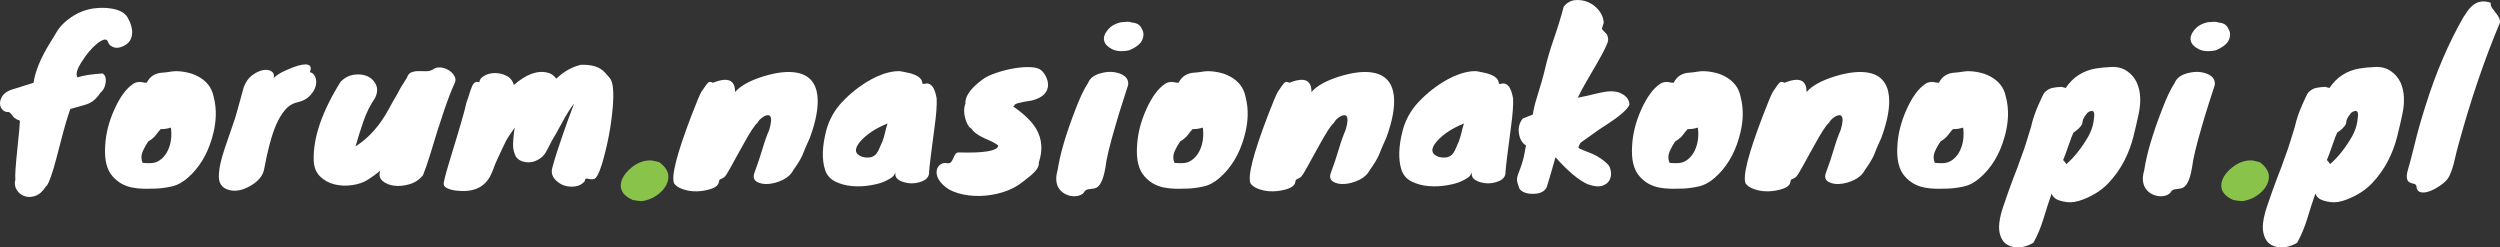 <?xml version="1.0" encoding="utf-8"?>
<!-- Generator: Adobe Illustrator 22.0.0, SVG Export Plug-In . SVG Version: 6.00 Build 0)  -->
<svg version="1.1" id="Warstwa_1" xmlns="http://www.w3.org/2000/svg" xmlns:xlink="http://www.w3.org/1999/xlink" x="0px" y="0px"
	 viewBox="0 0 346.62 34.311" style="enable-background:new 0 0 346.62 34.311;" xml:space="preserve">
<rect x="0" y="0" width="346.62" height="34.311" fill="#333333" stroke="none"/>
<style type="text/css">
	.st0{fill:#8AC349;}
	.st1{fill:#FFFFFF;}
</style>
<g>
	<path class="st1" d="M10.74,10.727c0.76-0.259,1.92-0.439,3.48-0.54c0.36,0.2,0.505,0.61,0.435,1.23s-0.305,1.09-0.705,1.41
		c-0.479,0.72-0.989,1.21-1.529,1.47c-0.3,0.14-0.665,0.265-1.096,0.375c-0.43,0.11-0.955,0.255-1.574,0.435
		c-0.4,1.12-0.846,2.64-1.335,4.56c-0.49,1.92-0.836,3.2-1.035,3.84c-0.461,1.479-0.791,2.25-0.99,2.31
		c-0.46,0.721-0.965,1.17-1.515,1.351c-0.551,0.18-1.056,0.185-1.516,0.015s-0.814-0.47-1.064-0.899
		c-0.251-0.431-0.306-0.886-0.165-1.365c-0.061-0.5,0.029-1.9,0.27-4.2c0.24-2.3,0.36-3.62,0.36-3.96c-0.08-0.08-0.18-0.13-0.3-0.15
		s-0.2-0.07-0.24-0.15c-0.18-0.06-0.32-0.17-0.42-0.33c-0.18-0.28-0.37-0.48-0.57-0.6c-0.359,0.04-0.655-0.065-0.885-0.315
		C0.115,14.963,0,14.668,0,14.327c0-0.34,0.12-0.69,0.36-1.05c0.24-0.36,0.65-0.64,1.23-0.84l3.06-0.96c0.24-1.62,1-3.459,2.28-5.52
		c0.3-0.5,0.625-1.035,0.975-1.605c0.35-0.57,0.835-1.1,1.455-1.59c0.62-0.49,1.265-0.87,1.936-1.14
		c0.67-0.27,1.35-0.435,2.04-0.495c0.689-0.06,1.324-0.05,1.904,0.03c1.22,0.16,2.03,0.57,2.431,1.23
		c0.479,0.84,0.694,1.595,0.645,2.265c-0.05,0.67-0.325,1.175-0.825,1.515c-0.8,0.52-1.479,0.6-2.04,0.24
		c-0.22-0.12-0.38-0.32-0.479-0.6c-0.101-0.28-0.29-0.379-0.57-0.3c-0.28,0.08-0.6,0.265-0.96,0.555
		c-0.359,0.29-0.725,0.655-1.095,1.095c-0.37,0.44-0.695,0.89-0.975,1.35C10.669,9.568,10.459,10.307,10.74,10.727z"/>
	<path class="st1" d="M18.42,11.657c0.42-0.3,0.939-0.37,1.56-0.21c0.12,0.02,0.24,0.03,0.36,0.03c0.439-0.9,1.2-1.37,2.28-1.41
		c0.279-0.02,0.67-0.07,1.17-0.15c0.499-0.08,1.104-0.06,1.814,0.06c0.71,0.12,1.335,0.33,1.875,0.63
		c1.18,0.64,1.891,1.56,2.13,2.76c0.48,1.76,0.41,3.68-0.21,5.76c-0.66,2.3-1.78,4.14-3.359,5.52
		c-0.721,0.641-1.48,1.045-2.28,1.215s-1.521,0.266-2.16,0.285c-0.641,0.02-1.226,0.025-1.755,0.016
		c-0.53-0.011-1.045-0.065-1.545-0.165c-1.08-0.221-1.971-0.73-2.67-1.53c-0.82-0.9-1.17-2.3-1.05-4.2
		c0.079-1.68,0.505-3.375,1.274-5.085S17.48,12.298,18.42,11.657z M23.701,17.688c-0.501,0.16-0.971,0.23-1.41,0.21
		c-0.221,0.22-0.416,0.455-0.585,0.705c-0.171,0.25-0.396,0.48-0.676,0.69s-0.42,0.295-0.42,0.255c-0.34,0.48-0.62,0.975-0.84,1.485
		c-0.22,0.51-0.22,1.025,0,1.545c0.8,0.08,1.39,0.06,1.771-0.06c0.379-0.12,0.734-0.35,1.064-0.69c0.33-0.34,0.585-0.74,0.766-1.2
		C23.73,19.768,23.84,18.788,23.701,17.688z"/>
	<path class="st1" d="M34.994,10.412c0.511-0.37,1-0.6,1.471-0.69c0.47-0.09,0.859-0.035,1.17,0.165c0.31,0.2,0.414,0.51,0.314,0.93
		c0.38-0.38,0.931-0.73,1.65-1.05c0.72-0.319,1.29-0.54,1.71-0.66c0.42-0.12,0.78-0.18,1.08-0.18c0.66,0.041,0.85,0.4,0.569,1.08
		c0.34,0.06,0.59,0.28,0.75,0.66s0.181,0.8,0.061,1.26c-0.12,0.46-0.39,0.91-0.811,1.35c-0.42,0.44-0.984,0.74-1.694,0.9
		c-0.71,0.16-1.301,0.525-1.771,1.095c-0.47,0.57-0.885,1.275-1.245,2.115c-0.6,1.42-1.14,3.43-1.619,6.03
		c-0.161,0.94-0.811,1.729-1.95,2.37c-1.08,0.619-2.07,0.8-2.971,0.54c-1.02-0.28-1.47-1.03-1.35-2.25
		c0.04-0.859,0.3-2.005,0.78-3.435c0.479-1.43,0.85-2.509,1.109-3.24c0.26-0.73,0.44-1.285,0.54-1.665l1.021-3.69
		C34.088,11.327,34.484,10.783,34.994,10.412z"/>
	<path class="st1" d="M47.25,11.298c0.56-0.54,1.185-0.855,1.875-0.945c0.689-0.09,1.3-0.015,1.83,0.225
		c0.529,0.24,0.919,0.625,1.17,1.155c0.249,0.53,0.214,1.135-0.105,1.815c-0.68,1-1.22,2.08-1.62,3.24
		c-0.4,1.16-0.77,2.331-1.109,3.51c1.84-1.16,3.379-2.89,4.619-5.19c0.36-0.68,0.75-1.37,1.171-2.07l0.449-0.84l0.9-1.44
		c0.12-0.38,0.33-0.625,0.63-0.735s0.625-0.165,0.975-0.165c0.351,0,0.705,0.005,1.065,0.015c0.36,0.011,0.69-0.084,0.99-0.285
		c0.3-0.2,0.654-0.275,1.064-0.225c0.41,0.05,0.78,0.185,1.11,0.405c0.33,0.221,0.58,0.485,0.75,0.795s0.185,0.615,0.045,0.915
		c-0.84,1.8-1.99,5.15-3.45,10.05c-0.34,1.1-0.66,2.02-0.96,2.76c-0.5,0.62-1.13,1.04-1.89,1.26
		c-0.761,0.22-1.476,0.285-2.146,0.195c-0.67-0.091-1.205-0.32-1.604-0.69c-0.4-0.37-0.49-0.835-0.271-1.395
		c-0.56,0.46-1.14,0.88-1.739,1.26c-0.601,0.38-1.325,0.63-2.176,0.75c-0.85,0.12-1.665,0.085-2.444-0.105
		c-0.78-0.19-1.445-0.555-1.995-1.095c-0.551-0.54-0.846-1.26-0.885-2.16C43.379,19.148,44.628,15.478,47.25,11.298z"/>
	<path class="st1" d="M66.449,11.418c0.04-0.38,0.28-0.69,0.72-0.93c0.44-0.24,0.931-0.36,1.471-0.36s1.064,0.125,1.574,0.375
		c0.511,0.25,0.855,0.675,1.035,1.275c1.7-1.48,3.25-2.05,4.65-1.71c0.479,0.1,0.89,0.38,1.229,0.84
		c1.021-0.979,2.15-1.62,3.391-1.92c1.56-0.06,2.68,0.3,3.359,1.08c0.101,0.1,0.2,0.21,0.301,0.33c0.279,0.3,0.439,0.5,0.479,0.6
		c0.36,0.561,0.46,1.851,0.3,3.87c-0.22,2.621-0.72,5.25-1.5,7.89c-0.42,1.34-0.8,2.029-1.14,2.07c-0.2,0.039-0.386,0.039-0.555,0
		c-0.171-0.041-0.32-0.065-0.45-0.075c-0.131-0.011-0.205,0.104-0.226,0.345c-0.399,0.52-1.01,0.78-1.829,0.78
		c-0.801,0-1.48-0.25-2.04-0.75c-0.62-0.521-0.836-1.135-0.646-1.845c0.189-0.709,0.405-1.44,0.646-2.19
		c0.239-0.75,0.499-1.525,0.779-2.325c0.48-1.399,1.01-2.86,1.59-4.38c-0.42,0.48-0.989,1.385-1.71,2.715
		c-0.72,1.331-1.17,2.125-1.35,2.385c-0.34,0.68-0.62,1.215-0.84,1.605c-0.221,0.39-0.516,0.7-0.885,0.93
		c-0.371,0.23-0.711,0.375-1.021,0.435c-0.311,0.06-0.605,0.07-0.885,0.03c-0.66-0.1-1.13-0.38-1.41-0.84
		c-0.06-0.16-0.12-0.32-0.18-0.48c-0.061-0.16-0.11-0.38-0.15-0.66c-0.06-0.62,0.02-1.63,0.24-3.03l-0.061,0.09
		c0.24-0.24,0.32-0.3,0.24-0.18c-0.8,1.14-1.28,1.871-1.439,2.19c-0.161,0.32-0.33,0.675-0.511,1.065
		c-0.18,0.39-0.39,0.84-0.63,1.35c-0.239,0.51-0.43,0.965-0.569,1.365c-0.141,0.4-0.311,0.79-0.511,1.169
		c-0.899,1.561-2.479,2.19-4.739,1.891c-0.48-0.061-0.891-0.176-1.23-0.345c-0.34-0.171-0.479-0.426-0.42-0.766
		c0.16-0.8,0.53-2.13,1.11-3.99c1.14-3.68,1.819-6.05,2.04-7.11c0.14-0.36,0.265-0.73,0.375-1.11
		c0.109-0.379,0.225-0.709,0.345-0.99C65.639,11.447,65.989,11.218,66.449,11.418z M76.859,18.827v0.06
		C76.899,18.808,76.899,18.788,76.859,18.827z"/>
	<path class="st0" d="M91.333,26.882c-0.47,0.37-0.94,0.63-1.41,0.78c-0.47,0.149-0.785,0.225-0.944,0.225
		c-0.161,0-0.57-0.05-1.23-0.15h-0.03c-0.02,0-0.05-0.02-0.09-0.06c-1.04-0.479-1.56-1.13-1.56-1.95c0-0.72,0.369-1.44,1.109-2.16
		c1-0.96,2.08-1.4,3.24-1.32c0.14,0.021,0.47,0.101,0.99,0.24c0.06,0.06,0.1,0.09,0.12,0.09c1.14,0.88,1.43,1.89,0.87,3.03
		C92.159,26.088,91.803,26.512,91.333,26.882z"/>
	<path class="st1" d="M98.848,11.477c1.34-0.54,2.24-0.55,2.7-0.03c0.24,0.28,0.36,0.67,0.36,1.17v0.15
		c0.739-0.859,2.029-1.58,3.87-2.16c1.939-0.6,3.54-0.77,4.8-0.51c1.64,0.34,2.56,1.41,2.76,3.21c0.16,1.521-0.19,3.45-1.05,5.79
		c-0.28,0.6-0.495,1.085-0.646,1.455c-0.149,0.37-0.285,0.705-0.404,1.005c-0.261,0.561-0.671,1.23-1.23,2.01
		c-0.32,0.6-0.815,1.06-1.485,1.38c-0.67,0.319-1.33,0.504-1.979,0.555c-0.65,0.05-1.186-0.051-1.605-0.3
		c-0.42-0.251-0.54-0.646-0.359-1.186c0.46-1.24,0.84-2.37,1.14-3.39s0.61-1.89,0.93-2.61c0.301-1.02,0.34-1.66,0.12-1.92
		c-0.18-0.2-0.49-0.169-0.93,0.09c-0.38,0.24-0.65,0.52-0.81,0.84c-0.36,0.26-1.041,1.3-2.04,3.12
		c-0.28,0.5-0.556,0.995-0.825,1.485c-0.271,0.49-0.521,0.945-0.75,1.365c-0.23,0.42-0.431,0.771-0.601,1.05
		c-0.17,0.28-0.319,0.465-0.449,0.555c-0.131,0.09-0.24,0.15-0.33,0.181c-0.09,0.029-0.165,0.064-0.226,0.104
		c-0.06,0.04-0.11,0.17-0.149,0.39c-0.08,0.46-0.561,0.8-1.44,1.021c-1.42,0.36-2.7,0.3-3.84-0.18c-0.38-0.161-0.68-0.381-0.9-0.66
		c-0.46-0.92,0.33-4.05,2.37-9.39c0.721-1.88,1.189-3,1.41-3.36c0.5-0.76,0.825-1.19,0.975-1.29
		C98.383,11.318,98.588,11.338,98.848,11.477z"/>
	<path class="st1" d="M127.888,11.597l0.12,0.03c0.039,0,0.06,0.01,0.06,0.03c0.52-0.2,0.95-0.05,1.29,0.45
		c0.22,0.34,0.39,0.86,0.51,1.56c0.04,0.96-0.06,2.29-0.3,3.99c-0.46,3.44-0.71,5.49-0.75,6.15c0.04,0.7-0.39,1.18-1.29,1.44
		c-0.78,0.239-1.56,0.229-2.34-0.03c-0.82-0.28-1.16-0.71-1.021-1.29c-0.16,0.3-0.319,0.515-0.479,0.646
		c-0.16,0.129-0.476,0.31-0.945,0.539c-0.47,0.23-1.135,0.421-1.995,0.57c-0.859,0.15-1.72,0.19-2.58,0.12
		c-0.859-0.07-1.645-0.28-2.354-0.63c-0.71-0.351-1.185-0.895-1.425-1.635c-0.46-1.44-0.4-3.27,0.18-5.49
		c0.4-1.46,1.12-2.75,2.16-3.87c1.2-1.28,2.56-2.34,4.08-3.18c1.14-0.62,2.239-0.99,3.3-1.11c0.36-0.04,0.675-0.03,0.945,0.03
		c0.27,0.06,0.56,0.12,0.87,0.18c0.31,0.06,0.604,0.15,0.885,0.27C127.528,10.668,127.888,11.078,127.888,11.597z M122.338,19.548
		c0.14-0.28,0.255-0.63,0.345-1.05c0.09-0.42,0.215-0.879,0.375-1.38c-1.62,0.66-2.86,1.47-3.72,2.43
		c-0.94,1.06-0.881,1.79,0.18,2.19c0.92,0.24,1.59,0.09,2.01-0.45c0.18-0.24,0.34-0.54,0.48-0.9c0.14-0.36,0.31-0.73,0.51-1.11
		C122.458,19.378,122.398,19.468,122.338,19.548z"/>
	<path class="st1" d="M141.838,25.187c-0.78,0.64-1.706,1.125-2.775,1.455c-1.07,0.33-2.145,0.505-3.225,0.525
		c-1.08,0.02-2.091-0.11-3.03-0.391c-0.94-0.28-1.68-0.72-2.22-1.319c-0.641-0.681-0.86-1.36-0.66-2.04
		c0.101-0.28,0.275-0.5,0.524-0.66c0.251-0.16,0.556-0.2,0.915-0.12c0.24,0.02,0.415-0.045,0.525-0.195
		c0.109-0.15,0.205-0.32,0.285-0.51c0.079-0.189,0.17-0.37,0.27-0.54c0.101-0.169,0.26-0.255,0.48-0.255
		c3.52,0.101,5.35-0.21,5.49-0.93c-0.24-0.22-0.536-0.41-0.886-0.57c-0.35-0.16-0.705-0.32-1.064-0.48
		c-0.881-0.4-1.471-0.84-1.771-1.32c-0.38-0.2-0.67-0.68-0.87-1.44c-0.1-0.34-0.149-0.69-0.149-1.05c0-0.36,0.06-0.69,0.18-0.99
		c-0.06-0.78,0.42-1.64,1.44-2.58c0.279-0.26,0.63-0.54,1.05-0.84c0.42-0.3,1.05-0.59,1.89-0.87c0.84-0.28,1.675-0.485,2.505-0.615
		c0.83-0.13,1.58-0.175,2.25-0.135s1.15,0.2,1.44,0.48c0.29,0.28,0.52,0.63,0.689,1.05s0.226,0.83,0.165,1.23
		c-0.16,0.9-0.899,1.521-2.22,1.86c-1.66,0.24-2.46,0.46-2.399,0.66c0,0.041-0.07,0.09-0.21,0.15c1.539,1.061,2.609,2.1,3.21,3.12
		c0.819,1.4,0.939,2.96,0.359,4.68c0.1,0.56-0.4,1.26-1.5,2.1C142.268,24.847,142.038,25.027,141.838,25.187z"/>
	<path class="st1" d="M150.868,11.477c0.26-0.66,0.88-1.11,1.86-1.35c0.919-0.24,1.779-0.21,2.58,0.09
		c0.819,0.32,1.189,0.84,1.109,1.56c-0.22,0.7-0.495,1.555-0.825,2.565c-0.329,1.01-0.645,2.045-0.944,3.105
		c-0.801,2.72-1.26,4.64-1.38,5.76c-0.301,1.8-0.801,2.77-1.5,2.91c-0.2,0.039-0.391,0.069-0.57,0.09
		c-0.44,0.02-0.72,0.14-0.84,0.359c-0.12,0.221-0.32,0.385-0.601,0.495s-0.585,0.16-0.915,0.15c-0.329-0.011-0.665-0.09-1.005-0.24
		c-0.34-0.149-0.63-0.365-0.87-0.645c-0.56-0.681-0.669-1.591-0.329-2.73c0.319-2.18,1.129-4.95,2.43-8.31
		C149.687,13.628,150.288,12.358,150.868,11.477z M156.538,6.977c-0.98,0.2-1.775,0.141-2.385-0.18
		c-0.61-0.32-0.965-0.705-1.065-1.155c-0.1-0.45,0.04-0.915,0.42-1.395c0.44-0.6,1.1-0.99,1.98-1.17
		c0.399-0.04,0.689-0.06,0.87-0.06c0.18,0,0.399,0.041,0.66,0.12c0.659,0.06,1.09,0.35,1.29,0.87c0.279,0.44,0.305,0.94,0.074,1.5
		C158.153,6.068,157.538,6.557,156.538,6.977z"/>
	<path class="st1" d="M161.488,11.657c0.42-0.3,0.939-0.37,1.56-0.21c0.12,0.02,0.24,0.03,0.36,0.03c0.439-0.9,1.2-1.37,2.28-1.41
		c0.279-0.02,0.67-0.07,1.17-0.15c0.499-0.08,1.104-0.06,1.814,0.06c0.71,0.12,1.335,0.33,1.875,0.63
		c1.18,0.64,1.891,1.56,2.13,2.76c0.48,1.76,0.41,3.68-0.21,5.76c-0.66,2.3-1.78,4.14-3.359,5.52
		c-0.721,0.641-1.48,1.045-2.28,1.215s-1.521,0.266-2.16,0.285c-0.641,0.02-1.226,0.025-1.755,0.016
		c-0.53-0.011-1.045-0.065-1.545-0.165c-1.08-0.221-1.971-0.73-2.67-1.53c-0.82-0.9-1.17-2.3-1.05-4.2
		c0.079-1.68,0.505-3.375,1.274-5.085S160.547,12.298,161.488,11.657z M166.768,17.688c-0.501,0.16-0.971,0.23-1.41,0.21
		c-0.221,0.22-0.416,0.455-0.585,0.705c-0.171,0.25-0.396,0.48-0.676,0.69s-0.42,0.295-0.42,0.255c-0.34,0.48-0.62,0.975-0.84,1.485
		c-0.22,0.51-0.22,1.025,0,1.545c0.8,0.08,1.39,0.06,1.771-0.06c0.379-0.12,0.734-0.35,1.064-0.69c0.33-0.34,0.585-0.74,0.766-1.2
		C166.797,19.768,166.908,18.788,166.768,17.688z"/>
	<path class="st1" d="M178.767,11.477c1.34-0.54,2.24-0.55,2.7-0.03c0.24,0.28,0.36,0.67,0.36,1.17v0.15
		c0.739-0.859,2.029-1.58,3.87-2.16c1.939-0.6,3.54-0.77,4.8-0.51c1.64,0.34,2.56,1.41,2.76,3.21c0.16,1.521-0.19,3.45-1.05,5.79
		c-0.28,0.6-0.495,1.085-0.646,1.455c-0.149,0.37-0.285,0.705-0.404,1.005c-0.261,0.561-0.671,1.23-1.23,2.01
		c-0.32,0.6-0.815,1.06-1.485,1.38c-0.67,0.319-1.33,0.504-1.979,0.555c-0.65,0.05-1.186-0.051-1.605-0.3
		c-0.42-0.251-0.54-0.646-0.359-1.186c0.46-1.24,0.84-2.37,1.14-3.39s0.61-1.89,0.93-2.61c0.301-1.02,0.34-1.66,0.12-1.92
		c-0.18-0.2-0.49-0.169-0.93,0.09c-0.38,0.24-0.65,0.52-0.81,0.84c-0.36,0.26-1.041,1.3-2.04,3.12
		c-0.28,0.5-0.556,0.995-0.825,1.485c-0.271,0.49-0.521,0.945-0.75,1.365c-0.23,0.42-0.431,0.771-0.601,1.05
		c-0.17,0.28-0.319,0.465-0.449,0.555c-0.131,0.09-0.24,0.15-0.33,0.181c-0.09,0.029-0.165,0.064-0.226,0.104
		c-0.06,0.04-0.11,0.17-0.149,0.39c-0.08,0.46-0.561,0.8-1.44,1.021c-1.42,0.36-2.7,0.3-3.84-0.18c-0.38-0.161-0.68-0.381-0.9-0.66
		c-0.46-0.92,0.33-4.05,2.37-9.39c0.721-1.88,1.189-3,1.41-3.36c0.5-0.76,0.825-1.19,0.975-1.29
		C178.302,11.318,178.507,11.338,178.767,11.477z"/>
	<path class="st1" d="M207.807,11.597l0.12,0.03c0.039,0,0.06,0.01,0.06,0.03c0.52-0.2,0.95-0.05,1.29,0.45
		c0.22,0.34,0.39,0.86,0.51,1.56c0.04,0.96-0.06,2.29-0.3,3.99c-0.46,3.44-0.71,5.49-0.75,6.15c0.04,0.7-0.39,1.18-1.29,1.44
		c-0.78,0.239-1.56,0.229-2.34-0.03c-0.82-0.28-1.16-0.71-1.021-1.29c-0.16,0.3-0.319,0.515-0.479,0.646
		c-0.16,0.129-0.476,0.31-0.945,0.539c-0.47,0.23-1.135,0.421-1.995,0.57c-0.859,0.15-1.72,0.19-2.58,0.12
		c-0.859-0.07-1.645-0.28-2.354-0.63c-0.71-0.351-1.185-0.895-1.425-1.635c-0.46-1.44-0.4-3.27,0.18-5.49
		c0.4-1.46,1.12-2.75,2.16-3.87c1.2-1.28,2.56-2.34,4.08-3.18c1.14-0.62,2.239-0.99,3.3-1.11c0.36-0.04,0.675-0.03,0.945,0.03
		c0.27,0.06,0.56,0.12,0.87,0.18c0.31,0.06,0.604,0.15,0.885,0.27C207.447,10.668,207.807,11.078,207.807,11.597z M202.257,19.548
		c0.14-0.28,0.255-0.63,0.345-1.05c0.09-0.42,0.215-0.879,0.375-1.38c-1.62,0.66-2.86,1.47-3.72,2.43
		c-0.94,1.06-0.881,1.79,0.18,2.19c0.92,0.24,1.59,0.09,2.01-0.45c0.18-0.24,0.34-0.54,0.48-0.9c0.14-0.36,0.31-0.73,0.51-1.11
		C202.376,19.378,202.317,19.468,202.257,19.548z"/>
	<path class="st1" d="M216.807,0.918c0.439-0.54,0.97-0.84,1.59-0.9c0.62-0.06,1.22,0.035,1.8,0.285
		c0.58,0.25,1.075,0.63,1.485,1.14c0.409,0.51,0.635,1.075,0.675,1.695l-0.27,0.87c0.22,0.26,0.414,0.47,0.585,0.63
		c0.169,0.16,0.265,0.41,0.284,0.75c0.12,0.28-0.38,1.391-1.5,3.33c-0.46,0.8-0.944,1.635-1.454,2.505
		c-0.511,0.87-0.926,1.646-1.245,2.325c0.239-0.06,0.479-0.11,0.72-0.15s0.479-0.09,0.72-0.15c1.48-0.379,2.479-0.575,3-0.585
		c0.521-0.01,0.95,0.045,1.29,0.165c0.92,0.36,1.399,0.92,1.44,1.68c-0.28,0.66-1.331,1.58-3.15,2.76
		c-0.42,0.26-0.76,0.48-1.02,0.66l-2.61,1.86c-0.141,0.221-0.24,0.431-0.3,0.63v0.03c0.04,0.1,0.295,0.24,0.765,0.42
		c0.47,0.18,0.875,0.34,1.215,0.48c0.8,0.36,1.51,0.851,2.13,1.47c0.2,0.22,0.33,0.545,0.391,0.975
		c0.06,0.43-0.005,0.825-0.195,1.185c-0.19,0.36-0.524,0.62-1.005,0.78s-1.15,0.09-2.01-0.21c-1.26-0.561-2.75-1.81-4.471-3.75
		c-0.199,0.7-0.395,1.385-0.585,2.055c-0.189,0.67-0.395,1.354-0.614,2.056c-0.301,0.68-1.001,0.999-2.101,0.96
		c-0.439,0-0.835-0.091-1.185-0.271s-0.555-0.42-0.615-0.72c-0.16-0.44-0.24-0.766-0.24-0.976s0.051-0.454,0.15-0.734
		c0.46-1.16,0.75-2.085,0.87-2.775c0.12-0.69,0.199-1.095,0.24-1.215c-0.561-0.36-0.89-0.93-0.99-1.71
		c-0.12-0.76,0.06-1.44,0.54-2.04c0.64-0.24,1.1-0.42,1.38-0.54c0.12-0.76,0.319-1.58,0.6-2.46c0.5-1.58,0.886-2.95,1.155-4.11
		c0.27-1.16,0.66-2.475,1.17-3.945C215.952,3.902,216.407,2.418,216.807,0.918z"/>
	<path class="st1" d="M230.127,11.657c0.42-0.3,0.939-0.37,1.56-0.21c0.12,0.02,0.24,0.03,0.36,0.03c0.439-0.9,1.2-1.37,2.28-1.41
		c0.279-0.02,0.67-0.07,1.17-0.15c0.499-0.08,1.104-0.06,1.814,0.06c0.71,0.12,1.335,0.33,1.875,0.63
		c1.18,0.64,1.891,1.56,2.13,2.76c0.48,1.76,0.41,3.68-0.21,5.76c-0.66,2.3-1.78,4.14-3.359,5.52
		c-0.721,0.641-1.48,1.045-2.28,1.215s-1.521,0.266-2.16,0.285c-0.641,0.02-1.226,0.025-1.755,0.016
		c-0.53-0.011-1.045-0.065-1.545-0.165c-1.08-0.221-1.971-0.73-2.67-1.53c-0.82-0.9-1.17-2.3-1.05-4.2
		c0.079-1.68,0.505-3.375,1.274-5.085S229.187,12.298,230.127,11.657z M235.408,17.688c-0.501,0.16-0.971,0.23-1.41,0.21
		c-0.221,0.22-0.416,0.455-0.585,0.705c-0.171,0.25-0.396,0.48-0.676,0.69s-0.42,0.295-0.42,0.255c-0.34,0.48-0.62,0.975-0.84,1.485
		c-0.22,0.51-0.22,1.025,0,1.545c0.8,0.08,1.39,0.06,1.771-0.06c0.379-0.12,0.734-0.35,1.064-0.69c0.33-0.34,0.585-0.74,0.766-1.2
		C235.437,19.768,235.547,18.788,235.408,17.688z"/>
	<path class="st1" d="M247.407,11.477c1.34-0.54,2.24-0.55,2.7-0.03c0.24,0.28,0.36,0.67,0.36,1.17v0.15
		c0.739-0.859,2.029-1.58,3.87-2.16c1.939-0.6,3.54-0.77,4.8-0.51c1.64,0.34,2.56,1.41,2.76,3.21c0.16,1.521-0.19,3.45-1.05,5.79
		c-0.28,0.6-0.495,1.085-0.646,1.455c-0.149,0.37-0.285,0.705-0.404,1.005c-0.261,0.561-0.671,1.23-1.23,2.01
		c-0.32,0.6-0.815,1.06-1.485,1.38c-0.67,0.319-1.33,0.504-1.979,0.555c-0.65,0.05-1.186-0.051-1.605-0.3
		c-0.42-0.251-0.54-0.646-0.359-1.186c0.46-1.24,0.84-2.37,1.14-3.39s0.61-1.89,0.93-2.61c0.301-1.02,0.34-1.66,0.12-1.92
		c-0.18-0.2-0.49-0.169-0.93,0.09c-0.38,0.24-0.65,0.52-0.81,0.84c-0.36,0.26-1.041,1.3-2.04,3.12
		c-0.28,0.5-0.556,0.995-0.825,1.485c-0.271,0.49-0.521,0.945-0.75,1.365c-0.23,0.42-0.431,0.771-0.601,1.05
		c-0.17,0.28-0.319,0.465-0.449,0.555c-0.131,0.09-0.24,0.15-0.33,0.181c-0.09,0.029-0.165,0.064-0.226,0.104
		c-0.06,0.04-0.11,0.17-0.149,0.39c-0.08,0.46-0.561,0.8-1.44,1.021c-1.42,0.36-2.7,0.3-3.84-0.18c-0.38-0.161-0.68-0.381-0.9-0.66
		c-0.46-0.92,0.33-4.05,2.37-9.39c0.721-1.88,1.189-3,1.41-3.36c0.5-0.76,0.825-1.19,0.975-1.29
		C246.942,11.318,247.147,11.338,247.407,11.477z"/>
	<path class="st1" d="M266.907,11.657c0.42-0.3,0.939-0.37,1.56-0.21c0.12,0.02,0.24,0.03,0.36,0.03c0.439-0.9,1.2-1.37,2.28-1.41
		c0.279-0.02,0.67-0.07,1.17-0.15c0.499-0.08,1.104-0.06,1.814,0.06c0.71,0.12,1.335,0.33,1.875,0.63
		c1.18,0.64,1.891,1.56,2.13,2.76c0.48,1.76,0.41,3.68-0.21,5.76c-0.66,2.3-1.78,4.14-3.359,5.52
		c-0.721,0.641-1.48,1.045-2.28,1.215s-1.521,0.266-2.16,0.285c-0.641,0.02-1.226,0.025-1.755,0.016
		c-0.53-0.011-1.045-0.065-1.545-0.165c-1.08-0.221-1.971-0.73-2.67-1.53c-0.82-0.9-1.17-2.3-1.05-4.2
		c0.079-1.68,0.505-3.375,1.274-5.085S265.966,12.298,266.907,11.657z M272.187,17.688c-0.501,0.16-0.971,0.23-1.41,0.21
		c-0.221,0.22-0.416,0.455-0.585,0.705c-0.171,0.25-0.396,0.48-0.676,0.69s-0.42,0.295-0.42,0.255c-0.34,0.48-0.62,0.975-0.84,1.485
		c-0.22,0.51-0.22,1.025,0,1.545c0.8,0.08,1.39,0.06,1.771-0.06c0.379-0.12,0.734-0.35,1.064-0.69c0.33-0.34,0.585-0.74,0.766-1.2
		C272.216,19.768,272.327,18.788,272.187,17.688z"/>
	<path class="st1" d="M286.407,12.197c0.999-1.5,2.39-2.4,4.17-2.7c0.579-0.1,1.294-0.169,2.145-0.21c0.85-0.04,1.58,0.15,2.19,0.57
		c0.609,0.42,1.064,0.96,1.364,1.62c0.521,1.181,0.601,2.63,0.24,4.35c-0.2,0.94-0.44,1.976-0.72,3.105
		c-0.28,1.13-0.7,2.246-1.26,3.345c-0.561,1.1-1.29,2.13-2.19,3.09c-0.9,0.96-2.07,1.72-3.51,2.279
		c-0.86,0.34-1.615,0.465-2.266,0.375c-0.649-0.09-1.135-0.225-1.454-0.404c-0.32-0.181-0.54-0.44-0.66-0.78
		c-0.4,1.14-0.775,2.295-1.125,3.465c-0.351,1.17-0.815,2.285-1.396,3.345c-0.4,0.26-0.89,0.455-1.47,0.585s-1.15,0.101-1.71-0.09
		s-0.965-0.53-1.215-1.02c-0.25-0.49-0.375-1.025-0.375-1.605c0-0.78,0.19-1.729,0.569-2.85c0.561-1.66,1.016-2.94,1.365-3.84
		c0.35-0.9,0.575-1.485,0.675-1.755c0.101-0.27,0.2-0.555,0.301-0.855c0.439-1.16,0.765-2.104,0.975-2.835
		c0.21-0.73,0.405-1.365,0.585-1.905v-0.03c0.2-0.88,0.515-1.815,0.945-2.805c0.43-0.99,0.725-1.595,0.885-1.815
		c0.34-0.34,0.69-0.55,1.05-0.63c0.36-0.08,0.77-0.13,1.23-0.15h0.09L286.407,12.197z M288.686,17.208
		c-0.24,0.42-0.64,0.81-1.2,1.17l-0.27,0.63c-0.2,0.521-0.39,1.05-0.57,1.59c-0.18,0.54-0.38,1.07-0.6,1.59
		c0.199,0.2,0.35,0.39,0.45,0.57c1.119-0.979,2.14-2.27,3.06-3.87c0.36-0.66,0.595-1.32,0.705-1.98
		c0.109-0.66,0.135-1.08,0.075-1.26c-0.061-0.18-0.155-0.27-0.285-0.27s-0.26,0.035-0.39,0.105c-0.131,0.07-0.23,0.14-0.301,0.21
		c-0.07,0.07-0.064,0.075,0.016,0.015c-0.221,0.26-0.38,0.485-0.48,0.675C288.796,16.573,288.726,16.847,288.686,17.208z"/>
	<path class="st1" d="M301.526,11.477c0.26-0.66,0.88-1.11,1.86-1.35c0.919-0.24,1.779-0.21,2.58,0.09
		c0.819,0.32,1.189,0.84,1.109,1.56c-0.22,0.7-0.495,1.555-0.825,2.565c-0.329,1.01-0.645,2.045-0.944,3.105
		c-0.801,2.72-1.26,4.64-1.38,5.76c-0.301,1.8-0.801,2.77-1.5,2.91c-0.2,0.039-0.391,0.069-0.57,0.09
		c-0.44,0.02-0.72,0.14-0.84,0.359c-0.12,0.221-0.32,0.385-0.601,0.495s-0.585,0.16-0.915,0.15c-0.329-0.011-0.665-0.09-1.005-0.24
		c-0.34-0.149-0.63-0.365-0.87-0.645c-0.56-0.681-0.669-1.591-0.329-2.73c0.319-2.18,1.129-4.95,2.43-8.31
		C300.345,13.628,300.946,12.358,301.526,11.477z M307.196,6.977c-0.98,0.2-1.775,0.141-2.385-0.18
		c-0.61-0.32-0.965-0.705-1.065-1.155c-0.1-0.45,0.04-0.915,0.42-1.395c0.44-0.6,1.1-0.99,1.98-1.17
		c0.399-0.04,0.689-0.06,0.87-0.06c0.18,0,0.399,0.041,0.66,0.12c0.659,0.06,1.09,0.35,1.29,0.87c0.279,0.44,0.305,0.94,0.074,1.5
		C308.811,6.068,308.196,6.557,307.196,6.977z"/>
	<path class="st0" d="M313.241,26.882c-0.47,0.37-0.94,0.63-1.41,0.78c-0.47,0.149-0.785,0.225-0.944,0.225
		c-0.161,0-0.57-0.05-1.23-0.15h-0.03c-0.02,0-0.05-0.02-0.09-0.06c-1.04-0.479-1.56-1.13-1.56-1.95c0-0.72,0.369-1.44,1.109-2.16
		c1-0.96,2.08-1.4,3.24-1.32c0.14,0.021,0.47,0.101,0.99,0.24c0.06,0.06,0.1,0.09,0.12,0.09c1.14,0.88,1.43,1.89,0.87,3.03
		C314.066,26.088,313.71,26.512,313.241,26.882z"/>
	<path class="st1" d="M322.976,12.197c0.999-1.5,2.39-2.4,4.17-2.7c0.579-0.1,1.294-0.169,2.145-0.21c0.85-0.04,1.58,0.15,2.19,0.57
		c0.609,0.42,1.064,0.96,1.364,1.62c0.521,1.181,0.601,2.63,0.24,4.35c-0.2,0.94-0.44,1.976-0.72,3.105
		c-0.28,1.13-0.7,2.246-1.26,3.345c-0.561,1.1-1.29,2.13-2.19,3.09c-0.9,0.96-2.07,1.72-3.51,2.279
		c-0.86,0.34-1.615,0.465-2.266,0.375c-0.649-0.09-1.135-0.225-1.454-0.404c-0.32-0.181-0.54-0.44-0.66-0.78
		c-0.4,1.14-0.775,2.295-1.125,3.465c-0.351,1.17-0.815,2.285-1.396,3.345c-0.4,0.26-0.89,0.455-1.47,0.585s-1.15,0.101-1.71-0.09
		s-0.965-0.53-1.215-1.02c-0.25-0.49-0.375-1.025-0.375-1.605c0-0.78,0.19-1.729,0.569-2.85c0.561-1.66,1.016-2.94,1.365-3.84
		c0.35-0.9,0.575-1.485,0.675-1.755c0.101-0.27,0.2-0.555,0.301-0.855c0.439-1.16,0.765-2.104,0.975-2.835
		c0.21-0.73,0.405-1.365,0.585-1.905v-0.03c0.2-0.88,0.515-1.815,0.945-2.805c0.43-0.99,0.725-1.595,0.885-1.815
		c0.34-0.34,0.69-0.55,1.05-0.63c0.36-0.08,0.77-0.13,1.23-0.15h0.09L322.976,12.197z M325.255,17.208
		c-0.24,0.42-0.64,0.81-1.2,1.17l-0.27,0.63c-0.2,0.521-0.39,1.05-0.57,1.59c-0.18,0.54-0.38,1.07-0.6,1.59
		c0.199,0.2,0.35,0.39,0.45,0.57c1.119-0.979,2.14-2.27,3.06-3.87c0.36-0.66,0.595-1.32,0.705-1.98
		c0.109-0.66,0.135-1.08,0.075-1.26c-0.061-0.18-0.155-0.27-0.285-0.27s-0.26,0.035-0.39,0.105c-0.131,0.07-0.23,0.14-0.301,0.21
		c-0.07,0.07-0.064,0.075,0.016,0.015c-0.221,0.26-0.38,0.485-0.48,0.675C325.366,16.573,325.295,16.847,325.255,17.208z"/>
	<path class="st1" d="M340.03,23.298c-0.13,0.42-0.274,0.79-0.435,1.11s-0.4,0.62-0.72,0.9c-0.32,0.28-0.7,0.545-1.141,0.795
		c-0.439,0.25-0.859,0.425-1.26,0.525c-0.92,0.199-1.4-0.07-1.439-0.811c-0.061-0.2-0.186-0.314-0.375-0.345
		c-0.19-0.03-0.365-0.085-0.525-0.165c-0.42-0.18-0.54-0.67-0.36-1.47c0.32-1.1,0.67-2.435,1.051-4.005
		c0.379-1.57,0.869-3.295,1.47-5.175c1.42-4.56,3.18-8.67,5.28-12.33c0.14-0.18,0.3-0.415,0.479-0.705
		c0.18-0.29,0.41-0.555,0.69-0.795c0.699-0.64,1.56-0.79,2.58-0.45c-0.021,0.26,0.039,0.495,0.18,0.705
		c0.14,0.21,0.3,0.425,0.479,0.645c0.46,0.521,0.67,0.99,0.631,1.41c-2.121,5.021-4.031,10.63-5.73,16.83
		c-0.2,0.72-0.36,1.35-0.48,1.89C340.286,22.398,340.16,22.878,340.03,23.298z"/>
</g>
</svg>
